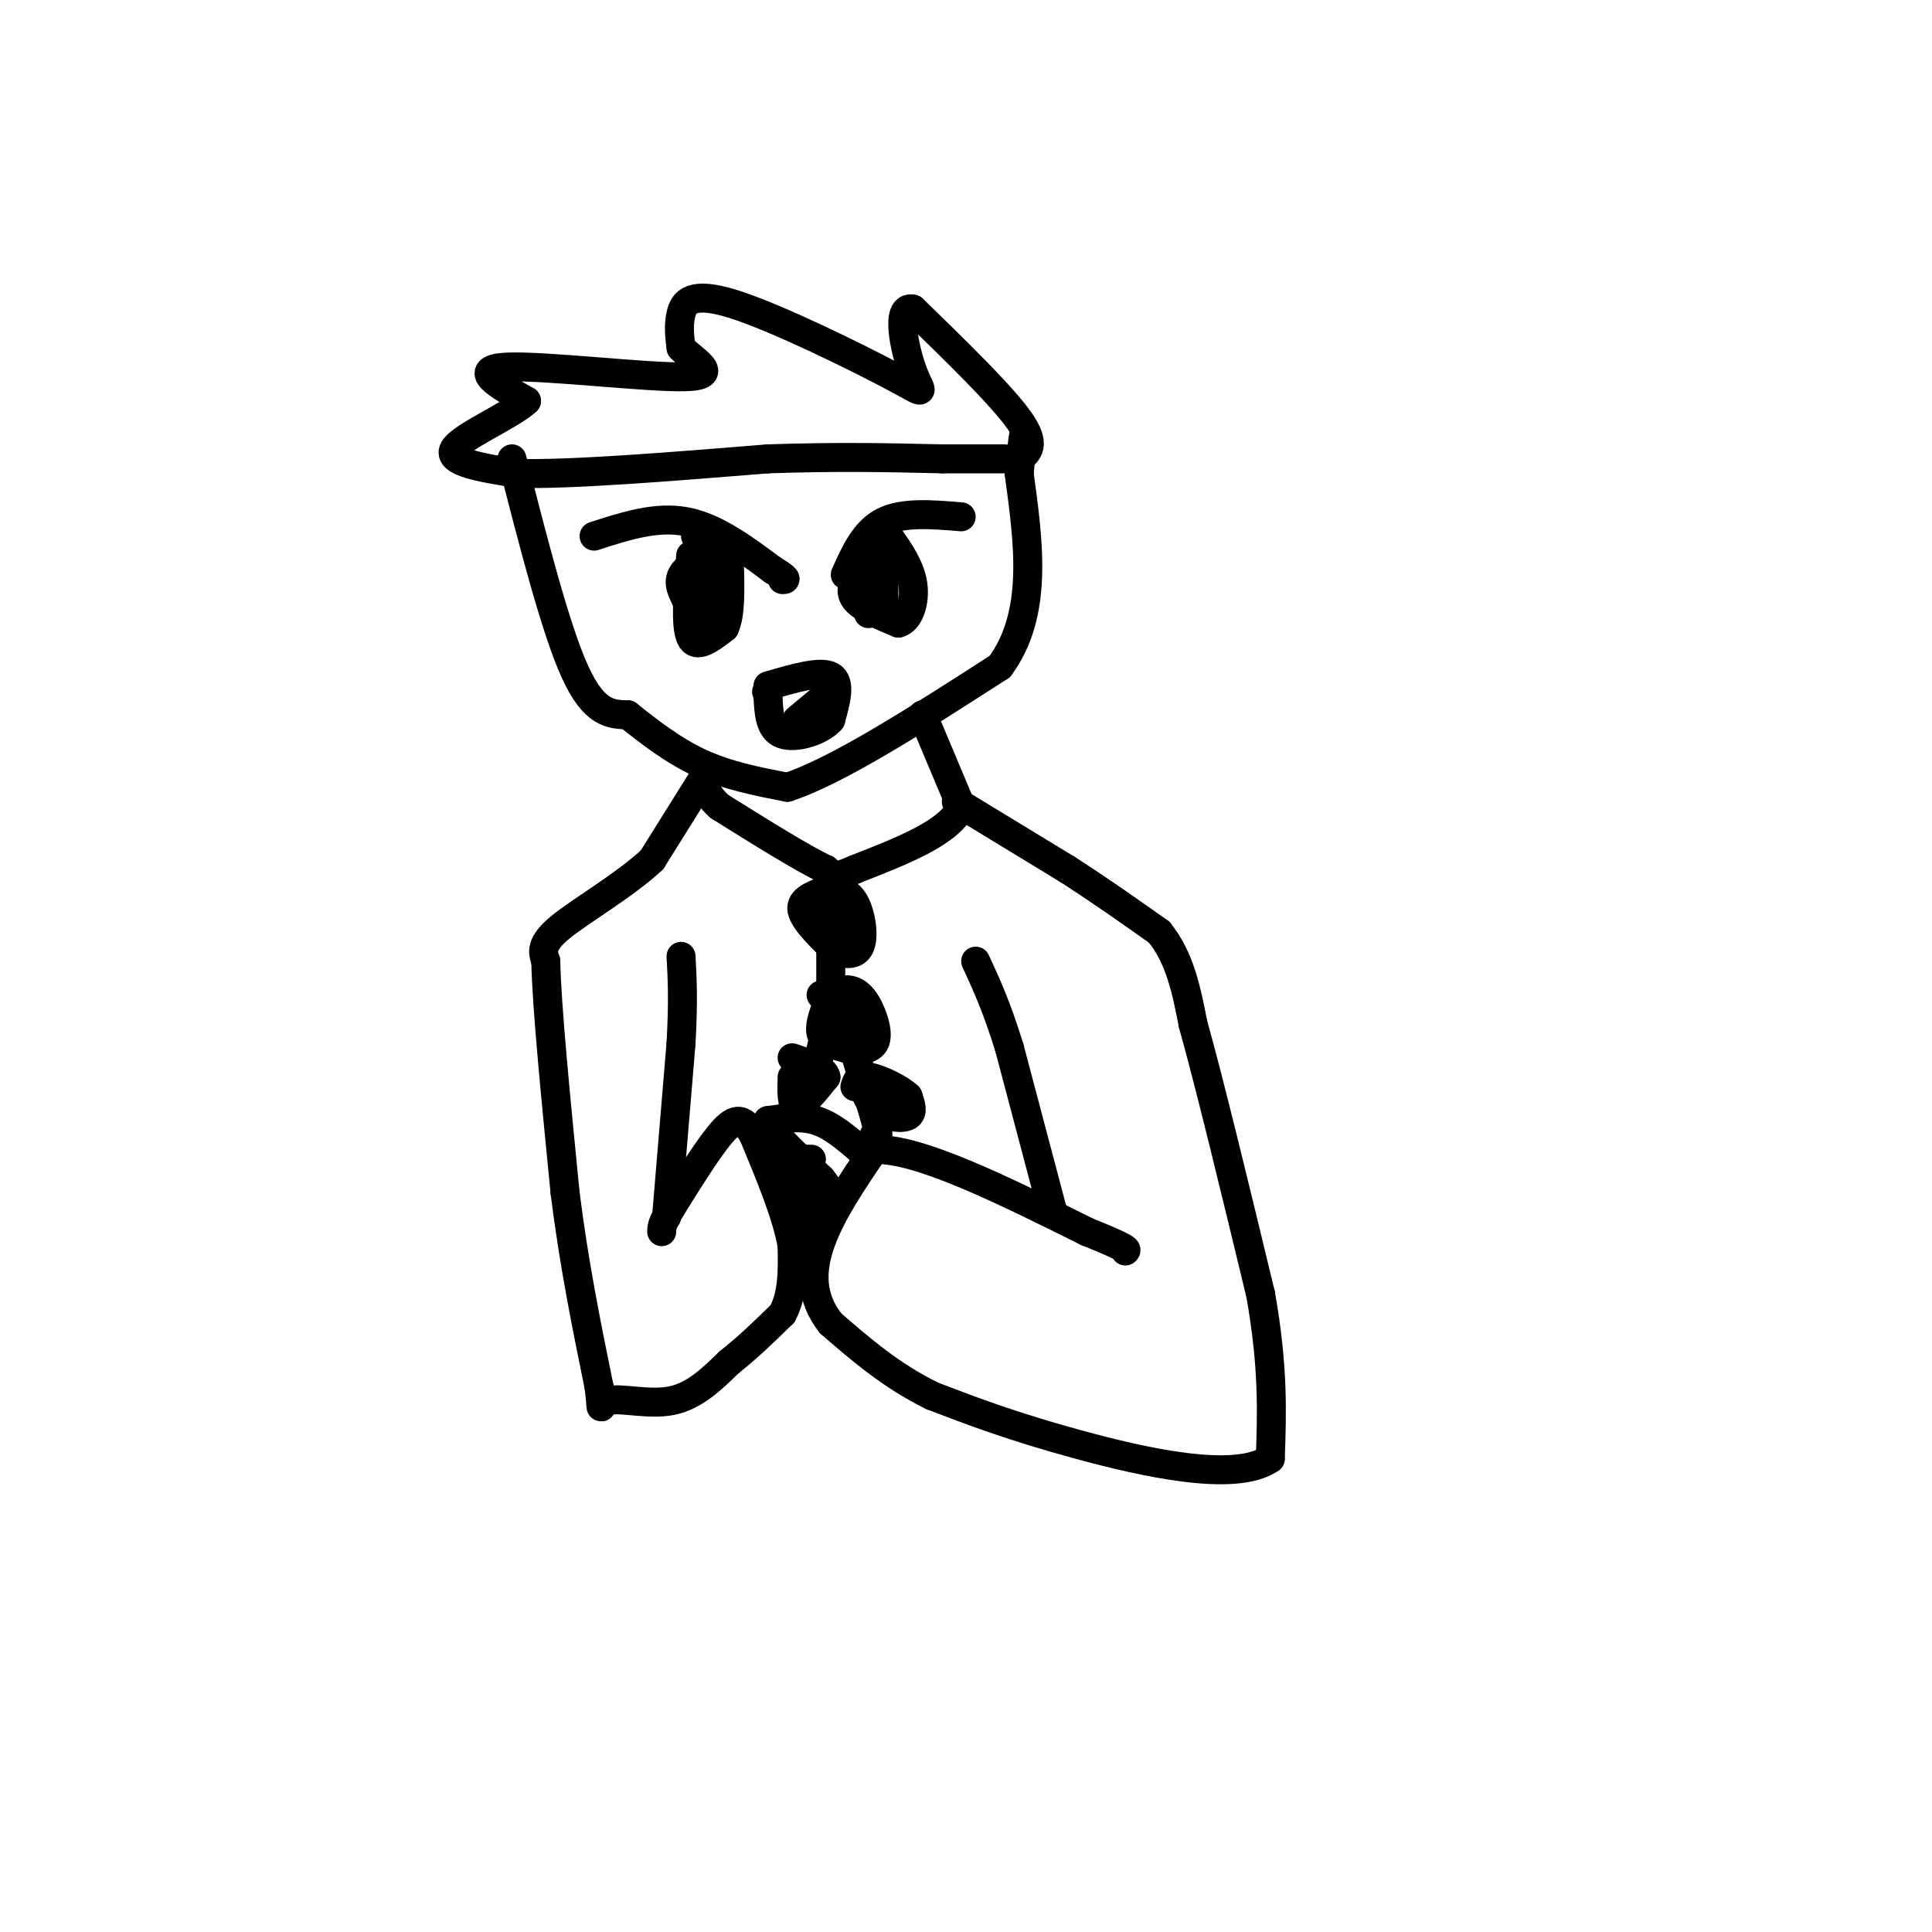 <svg viewBox='0 0 400 400' version='1.1' xmlns='http://www.w3.org/2000/svg' xmlns:xlink='http://www.w3.org/1999/xlink'><g fill='none' stroke='#000000' stroke-width='6' stroke-linecap='round' stroke-linejoin='round'><path d='M106,95c4.500,17.583 9.000,35.167 13,44c4.000,8.833 7.500,8.917 11,9'/><path d='M130,148c4.244,3.400 9.356,7.400 15,10c5.644,2.600 11.822,3.800 18,5'/><path d='M163,163c10.333,-3.333 27.167,-14.167 44,-25'/><path d='M207,138c8.000,-10.833 6.000,-25.417 4,-40'/><path d='M211,98c0.833,-8.000 0.917,-8.000 1,-8'/><path d='M123,111c6.417,-2.083 12.833,-4.167 19,-3c6.167,1.167 12.083,5.583 18,10'/><path d='M160,118c3.333,2.000 2.667,2.000 2,2'/><path d='M143,115c-0.583,7.250 -1.167,14.500 0,17c1.167,2.500 4.083,0.250 7,-2'/><path d='M150,130c1.333,-2.667 1.167,-8.333 1,-14'/><path d='M151,116c-1.844,-2.000 -6.956,0.000 -9,2c-2.044,2.000 -1.022,4.000 0,6'/><path d='M142,124c0.578,2.089 2.022,4.311 3,4c0.978,-0.311 1.489,-3.156 2,-6'/><path d='M147,122c0.333,-1.500 0.167,-2.250 0,-3'/><path d='M175,119c2.000,-4.500 4.000,-9.000 8,-11c4.000,-2.000 10.000,-1.500 16,-1'/><path d='M178,118c-1.167,2.083 -2.333,4.167 -1,6c1.333,1.833 5.167,3.417 9,5'/><path d='M186,129c2.289,-0.556 3.511,-4.444 3,-8c-0.511,-3.556 -2.756,-6.778 -5,-10'/><path d='M184,111c-1.000,0.500 -1.000,6.750 -1,13'/><path d='M183,124c-0.667,2.167 -1.833,1.083 -3,0'/><path d='M159,142c5.417,-1.583 10.833,-3.167 13,-2c2.167,1.167 1.083,5.083 0,9'/><path d='M172,149c-2.089,2.422 -7.311,3.978 -10,3c-2.689,-0.978 -2.844,-4.489 -3,-8'/><path d='M159,144c-0.500,-1.333 -0.250,-0.667 0,0'/><path d='M165,149c0.000,0.000 6.000,-5.000 6,-5'/><path d='M147,114c0.000,0.000 -3.000,-3.000 -3,-3'/><path d='M182,115c0.000,0.000 -2.000,11.000 -2,11'/><path d='M180,126c-0.333,1.833 -0.167,0.917 0,0'/><path d='M191,148c0.000,0.000 8.000,19.000 8,19'/><path d='M199,167c-2.333,5.333 -12.167,9.167 -22,13'/><path d='M177,180c-4.667,2.167 -5.333,1.083 -6,0'/><path d='M171,180c-4.667,-2.167 -13.333,-7.583 -22,-13'/><path d='M149,167c-4.000,-3.500 -3.000,-5.750 -2,-8'/><path d='M198,166c0.000,0.000 23.000,14.000 23,14'/><path d='M221,180c7.000,4.500 13.000,8.750 19,13'/><path d='M240,193c4.333,5.333 5.667,12.167 7,19'/><path d='M247,212c3.500,12.500 8.750,34.250 14,56'/><path d='M261,268c2.667,15.000 2.333,24.500 2,34'/><path d='M263,302c-7.244,5.067 -26.356,0.733 -40,-3c-13.644,-3.733 -21.822,-6.867 -30,-10'/><path d='M193,289c-8.500,-4.167 -14.750,-9.583 -21,-15'/><path d='M172,274c-4.200,-5.267 -4.200,-10.933 -2,-17c2.200,-6.067 6.600,-12.533 11,-19'/><path d='M181,238c9.167,-0.333 26.583,8.333 44,17'/><path d='M225,255c8.667,3.500 8.333,3.750 8,4'/><path d='M218,251c0.000,0.000 -9.000,-34.000 -9,-34'/><path d='M209,217c-2.667,-8.667 -4.833,-13.333 -7,-18'/><path d='M145,162c0.000,0.000 -10.000,16.000 -10,16'/><path d='M135,178c-5.644,5.289 -14.756,10.511 -19,14c-4.244,3.489 -3.622,5.244 -3,7'/><path d='M113,199c0.167,9.167 2.083,28.583 4,48'/><path d='M117,247c1.833,14.667 4.417,27.333 7,40'/><path d='M124,287c0.905,6.774 -0.333,3.708 2,3c2.333,-0.708 8.238,0.940 13,0c4.762,-0.940 8.381,-4.470 12,-8'/><path d='M151,282c3.833,-3.000 7.417,-6.500 11,-10'/><path d='M162,272c2.167,-4.000 2.083,-9.000 2,-14'/><path d='M164,258c-1.000,-6.167 -4.500,-14.583 -8,-23'/><path d='M156,235c-2.356,-4.244 -4.244,-3.356 -7,0c-2.756,3.356 -6.378,9.178 -10,15'/><path d='M139,250c-2.000,3.333 -2.000,4.167 -2,5'/><path d='M138,252c0.000,0.000 3.000,-36.000 3,-36'/><path d='M141,216c0.500,-9.000 0.250,-13.500 0,-18'/><path d='M178,238c-2.917,-2.500 -5.833,-5.000 -9,-6c-3.167,-1.000 -6.583,-0.500 -10,0'/><path d='M159,232c0.167,2.000 5.583,7.000 11,12'/><path d='M170,244c2.167,2.667 2.083,3.333 2,4'/><path d='M159,240c0.000,0.000 9.000,0.000 9,0'/><path d='M165,255c2.417,-1.250 4.833,-2.500 5,-4c0.167,-1.500 -1.917,-3.250 -4,-5'/><path d='M166,246c-2.400,-2.156 -6.400,-5.044 -7,-5c-0.600,0.044 2.200,3.022 5,6'/><path d='M164,247c1.000,1.500 1.000,2.250 1,3'/><path d='M172,181c0.000,0.000 0.000,24.000 0,24'/><path d='M172,205c-0.500,6.667 -1.750,11.333 -3,16'/><path d='M169,221c-1.333,4.333 -3.167,7.167 -5,10'/><path d='M173,205c0.000,0.000 8.000,26.000 8,26'/><path d='M181,231c1.333,5.000 0.667,4.500 0,4'/><path d='M172,184c-3.000,1.000 -6.000,2.000 -6,4c0.000,2.000 3.000,5.000 6,8'/><path d='M172,196c2.286,1.738 5.000,2.083 6,0c1.000,-2.083 0.286,-6.595 -1,-9c-1.286,-2.405 -3.143,-2.702 -5,-3'/><path d='M172,184c-1.667,0.000 -3.333,1.500 -5,3'/><path d='M175,192c0.000,0.000 2.000,-2.000 2,-2'/><path d='M172,206c-1.250,3.083 -2.500,6.167 -2,8c0.500,1.833 2.750,2.417 5,3'/><path d='M175,217c2.148,0.595 5.019,0.582 6,-1c0.981,-1.582 0.072,-4.734 -1,-7c-1.072,-2.266 -2.306,-3.648 -4,-4c-1.694,-0.352 -3.847,0.324 -6,1'/><path d='M182,225c-1.429,-0.512 -2.857,-1.024 -3,0c-0.143,1.024 1.000,3.583 3,5c2.000,1.417 4.857,1.690 6,1c1.143,-0.690 0.571,-2.345 0,-4'/><path d='M188,227c-1.644,-1.600 -5.756,-3.600 -8,-4c-2.244,-0.400 -2.622,0.800 -3,2'/><path d='M164,223c-0.083,3.000 -0.167,6.000 1,6c1.167,0.000 3.583,-3.000 6,-6'/><path d='M171,223c-0.167,-1.667 -3.583,-2.833 -7,-4'/><path d='M211,95c1.833,-1.417 3.667,-2.833 0,-8c-3.667,-5.167 -12.833,-14.083 -22,-23'/><path d='M189,64c-3.650,-0.921 -1.774,8.278 0,13c1.774,4.722 3.444,4.967 -4,1c-7.444,-3.967 -24.004,-12.145 -33,-15c-8.996,-2.855 -10.427,-0.387 -11,2c-0.573,2.387 -0.286,4.694 0,7'/><path d='M141,72c2.476,2.643 8.667,5.750 1,6c-7.667,0.250 -29.190,-2.357 -37,-2c-7.810,0.357 -1.905,3.679 4,7'/><path d='M109,83c-3.289,3.089 -13.511,7.311 -15,10c-1.489,2.689 5.756,3.844 13,5'/><path d='M107,98c10.833,0.333 31.417,-1.333 52,-3'/><path d='M159,95c14.667,-0.500 25.333,-0.250 36,0'/><path d='M195,95c8.167,0.000 10.583,0.000 13,0'/></g>
</svg>